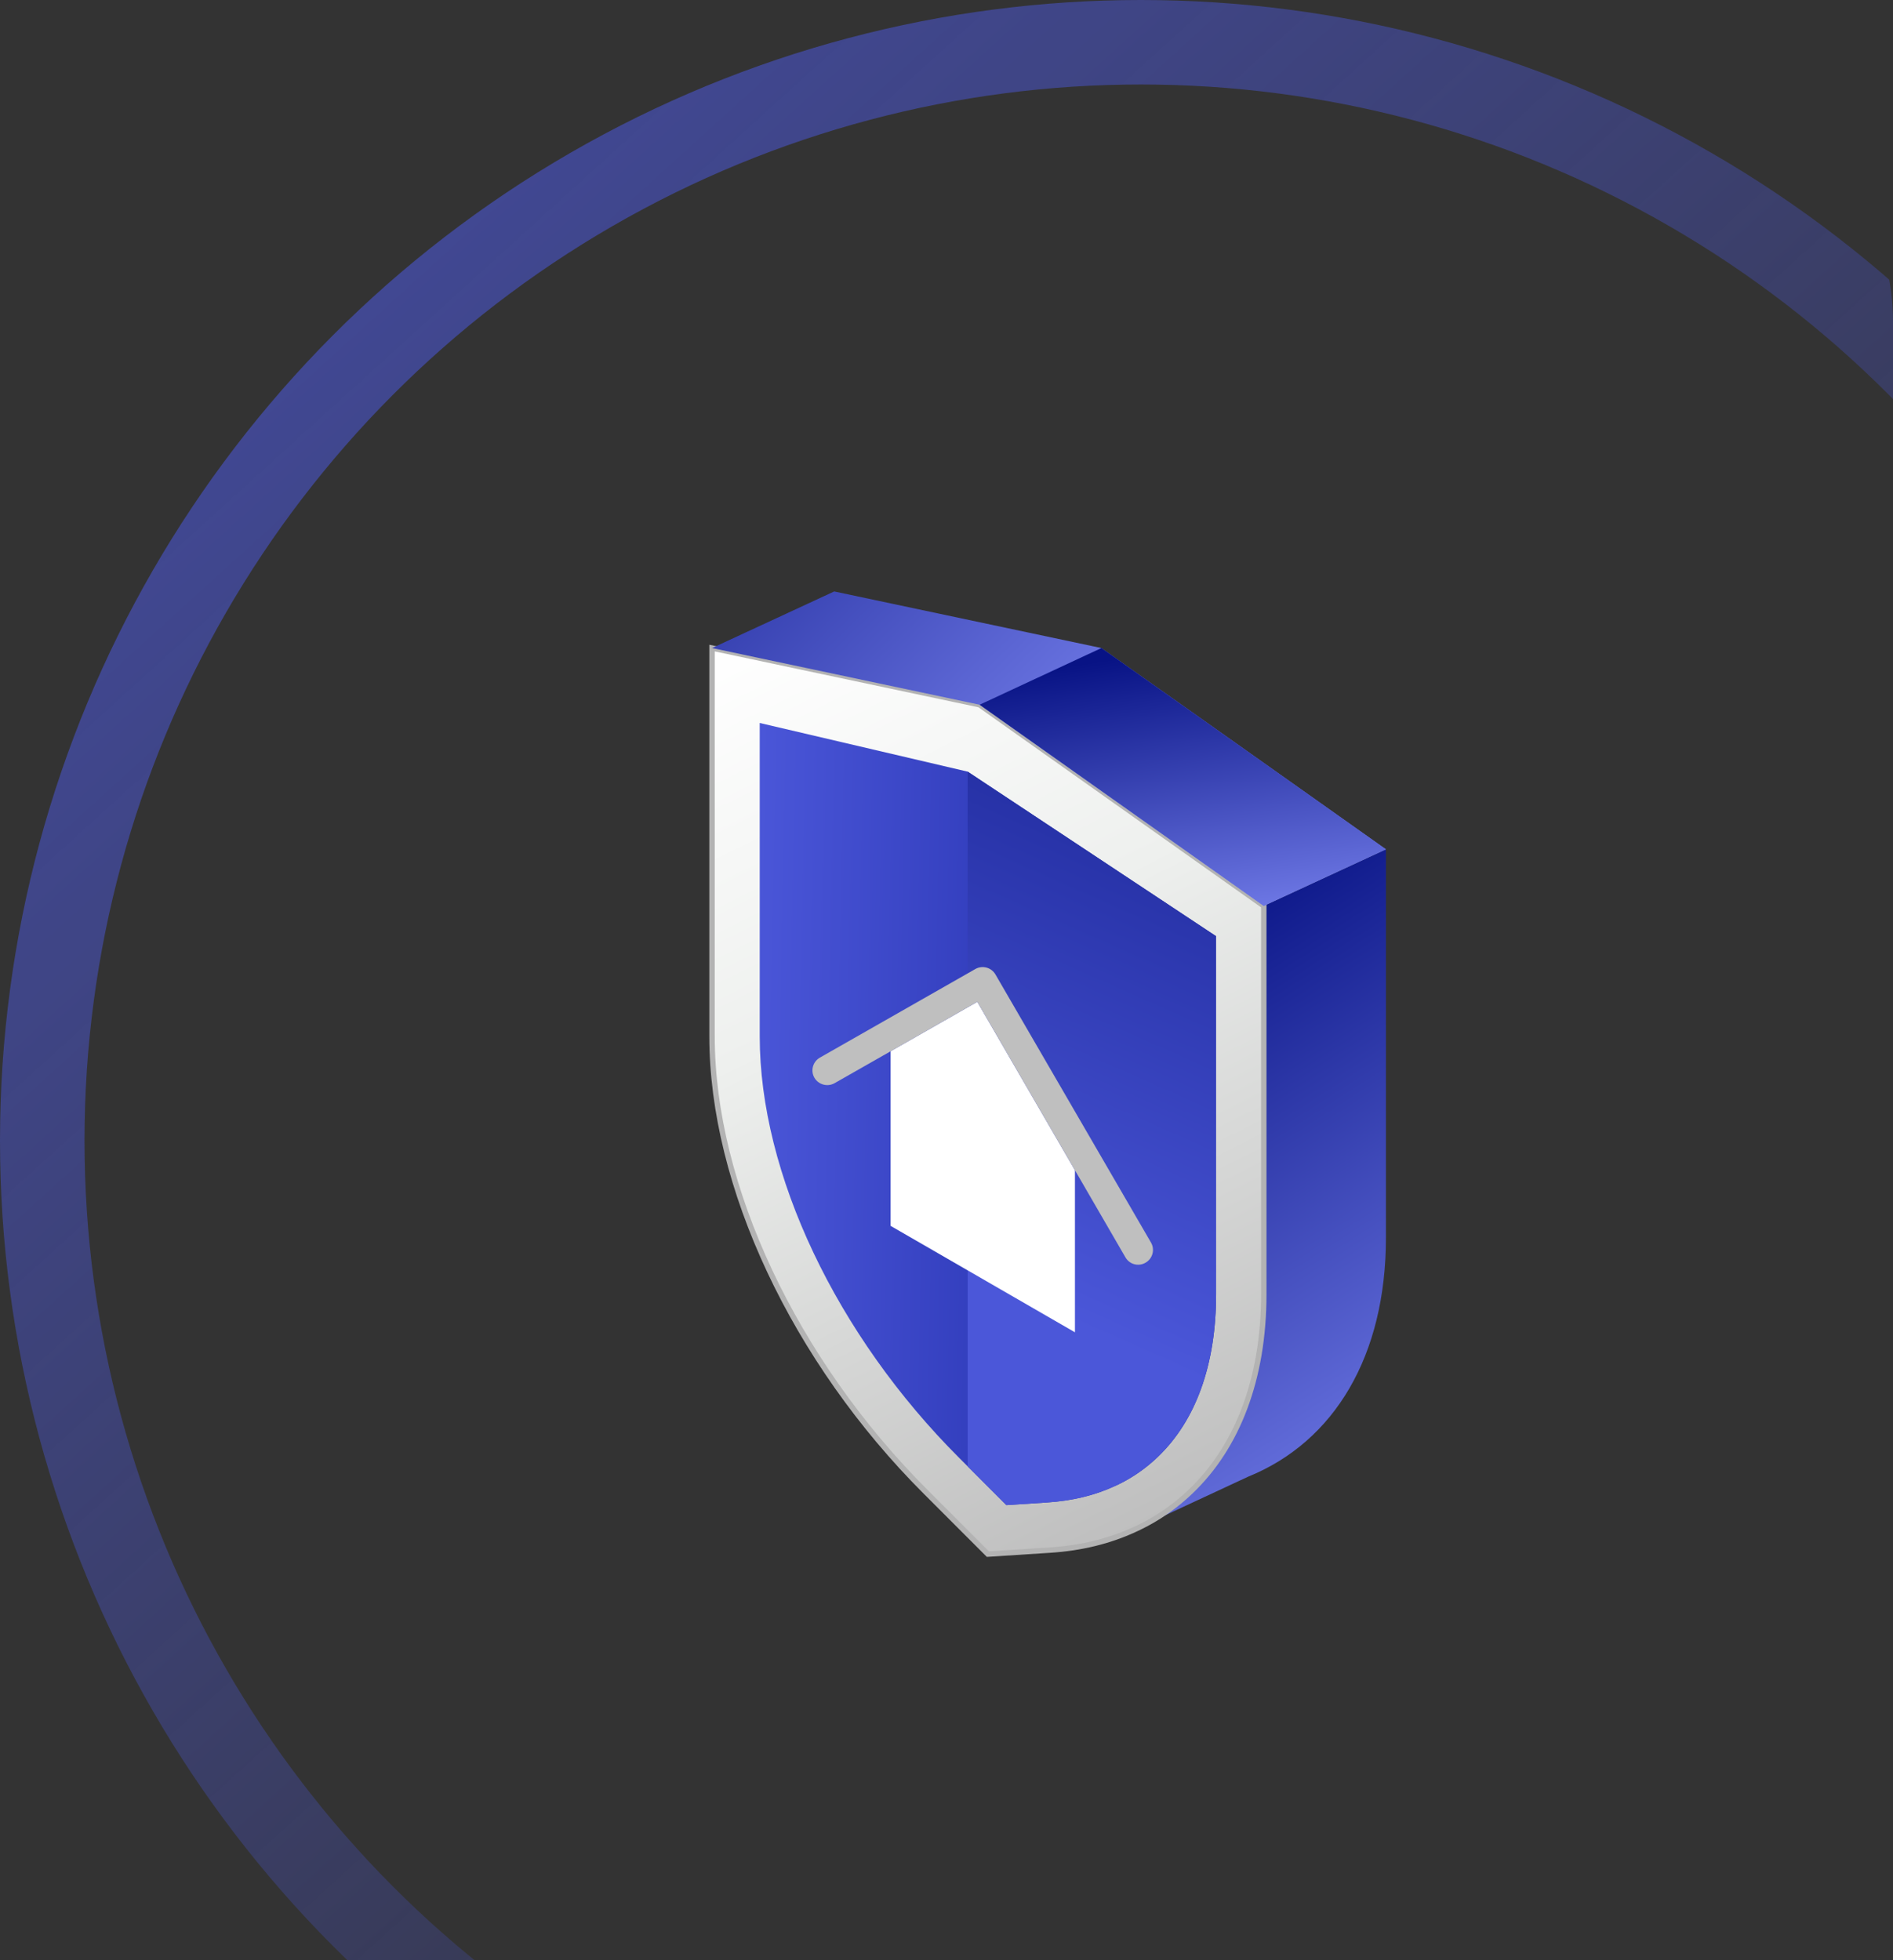 <svg width="112" height="116" viewBox="0 0 112 116" fill="none" xmlns="http://www.w3.org/2000/svg">
<rect x="0" y="0" width="112" height="116" fill="#333333" stroke="none"/>
<g clip-path="url(#clip0_127_3352)">
<circle cx="67.5" cy="67.5" r="65" stroke="url(#paint0_linear_127_3352)" stroke-opacity="0.7" stroke-width="5"/>
<path d="M81.999 50.261V73.246C81.999 80.218 78.958 85.317 73.842 87.388L67.388 90.392C68.522 89.845 69.542 89.133 70.434 88.275C73.21 85.633 74.773 81.597 74.773 76.594V53.61L82 50.262L81.999 50.261Z" fill="url(#paint1_linear_127_3352)"/>
<path d="M74.772 53.609V76.594C74.772 81.597 73.209 85.633 70.433 88.275C70.082 88.326 69.722 88.36 69.355 88.383L66.246 88.581L65.676 88.615L62.004 84.945C54.219 77.171 49.355 66.8 49.355 57.987V41.733L58.449 45.983L74.77 53.611L74.772 53.609Z" fill="url(#paint2_linear_127_3352)"/>
<path d="M74.772 53.609V76.594C74.772 81.596 73.209 85.633 70.433 88.275C69.541 89.133 68.519 89.844 67.386 90.392L67.132 90.51C65.643 91.2 63.968 91.612 62.128 91.73L58.449 91.968L54.777 88.293C46.992 80.518 42.128 70.153 42.128 61.334V38.35L57.959 41.706L74.77 53.61L74.772 53.609Z" fill="url(#paint3_linear_127_3352)" stroke="#B3B3B3" stroke-width="0.32" stroke-miterlimit="10"/>
<path d="M71.95 55.404V76.593C71.95 80.743 70.754 84.074 68.487 86.23C67.798 86.89 67.019 87.432 66.162 87.85L65.936 87.952C64.769 88.494 63.426 88.816 61.948 88.912L59.545 89.07L57.254 86.777L56.774 86.297C49.48 79.014 44.949 69.449 44.949 61.331V42.784L57.253 45.664L71.95 55.403V55.404Z" fill="url(#paint4_linear_127_3352)"/>
<path d="M81.998 50.261L74.771 53.609L57.96 41.704L42.129 38.349L49.356 35L65.165 38.349L81.998 50.261Z" fill="url(#paint5_linear_127_3352)"/>
<path d="M71.95 55.404V76.593C71.95 80.743 70.754 84.074 68.486 86.23C67.798 86.89 67.019 87.432 66.162 87.85L65.936 87.952C64.769 88.494 63.426 88.816 61.948 88.911L59.545 89.07L57.254 86.777V45.664L71.951 55.403L71.95 55.404Z" fill="url(#paint6_linear_127_3352)"/>
<path d="M65.166 38.349L57.961 41.704L74.772 53.609L81.999 50.261L65.166 38.349Z" fill="url(#paint7_linear_127_3352)"/>
<path d="M63.599 69.25V78.841L52.692 72.543V62.211L57.823 59.284L63.599 69.25Z" fill="white"/>
<path d="M67.78 74.721C67.581 74.84 67.342 74.873 67.117 74.814C66.893 74.755 66.702 74.608 66.587 74.407L63.599 69.25L57.823 59.285L52.693 62.212L49.374 64.102C48.952 64.336 48.421 64.189 48.18 63.771C47.945 63.352 48.093 62.822 48.511 62.586L57.71 57.342C58.127 57.108 58.654 57.252 58.895 57.664L68.102 73.536C68.339 73.952 68.195 74.482 67.78 74.721Z" fill="#BFBFBF"/>
</g>
<defs>
<linearGradient id="paint0_linear_127_3352" x1="0" y1="0" x2="103.5" y2="114" gradientUnits="userSpaceOnUse">
<stop stop-color="#4B57D9"/>
<stop offset="1" stop-color="#4B57D9" stop-opacity="0"/>
</linearGradient>
<linearGradient id="paint1_linear_127_3352" x1="74.681" y1="50.385" x2="94.403" y2="81.168" gradientUnits="userSpaceOnUse">
<stop stop-color="#081385"/>
<stop offset="1" stop-color="#707AE7"/>
</linearGradient>
<linearGradient id="paint2_linear_127_3352" x1="52.563" y1="40.138" x2="75.264" y2="85.876" gradientUnits="userSpaceOnUse">
<stop stop-color="#125D99"/>
<stop offset="1" stop-color="#0F88CC"/>
</linearGradient>
<linearGradient id="paint3_linear_127_3352" x1="46.225" y1="36.316" x2="71.942" y2="88.131" gradientUnits="userSpaceOnUse">
<stop stop-color="white"/>
<stop offset="0.39" stop-color="#EEF0EE"/>
<stop offset="1" stop-color="#BFBFBF"/>
</linearGradient>
<linearGradient id="paint4_linear_127_3352" x1="71.066" y1="66.311" x2="44.014" y2="65.762" gradientUnits="userSpaceOnUse">
<stop stop-color="#1D28A5"/>
<stop offset="1" stop-color="#4B57D9"/>
</linearGradient>
<linearGradient id="paint5_linear_127_3352" x1="19.99" y1="36.115" x2="45.532" y2="62.284" gradientUnits="userSpaceOnUse">
<stop stop-color="#081385"/>
<stop offset="1" stop-color="#707AE7"/>
</linearGradient>
<linearGradient id="paint6_linear_127_3352" x1="69.913" y1="50.969" x2="58.702" y2="76.235" gradientUnits="userSpaceOnUse">
<stop stop-color="#2631A6"/>
<stop offset="1" stop-color="#4B57D9"/>
</linearGradient>
<linearGradient id="paint7_linear_127_3352" x1="69.959" y1="38.396" x2="72.352" y2="54.552" gradientUnits="userSpaceOnUse">
<stop stop-color="#081385"/>
<stop offset="1" stop-color="#707AE7"/>
</linearGradient>
<clipPath id="clip0_127_3352">
<rect width="112" height="116" rx="19" fill="white"/>
</clipPath>
</defs>
</svg>
